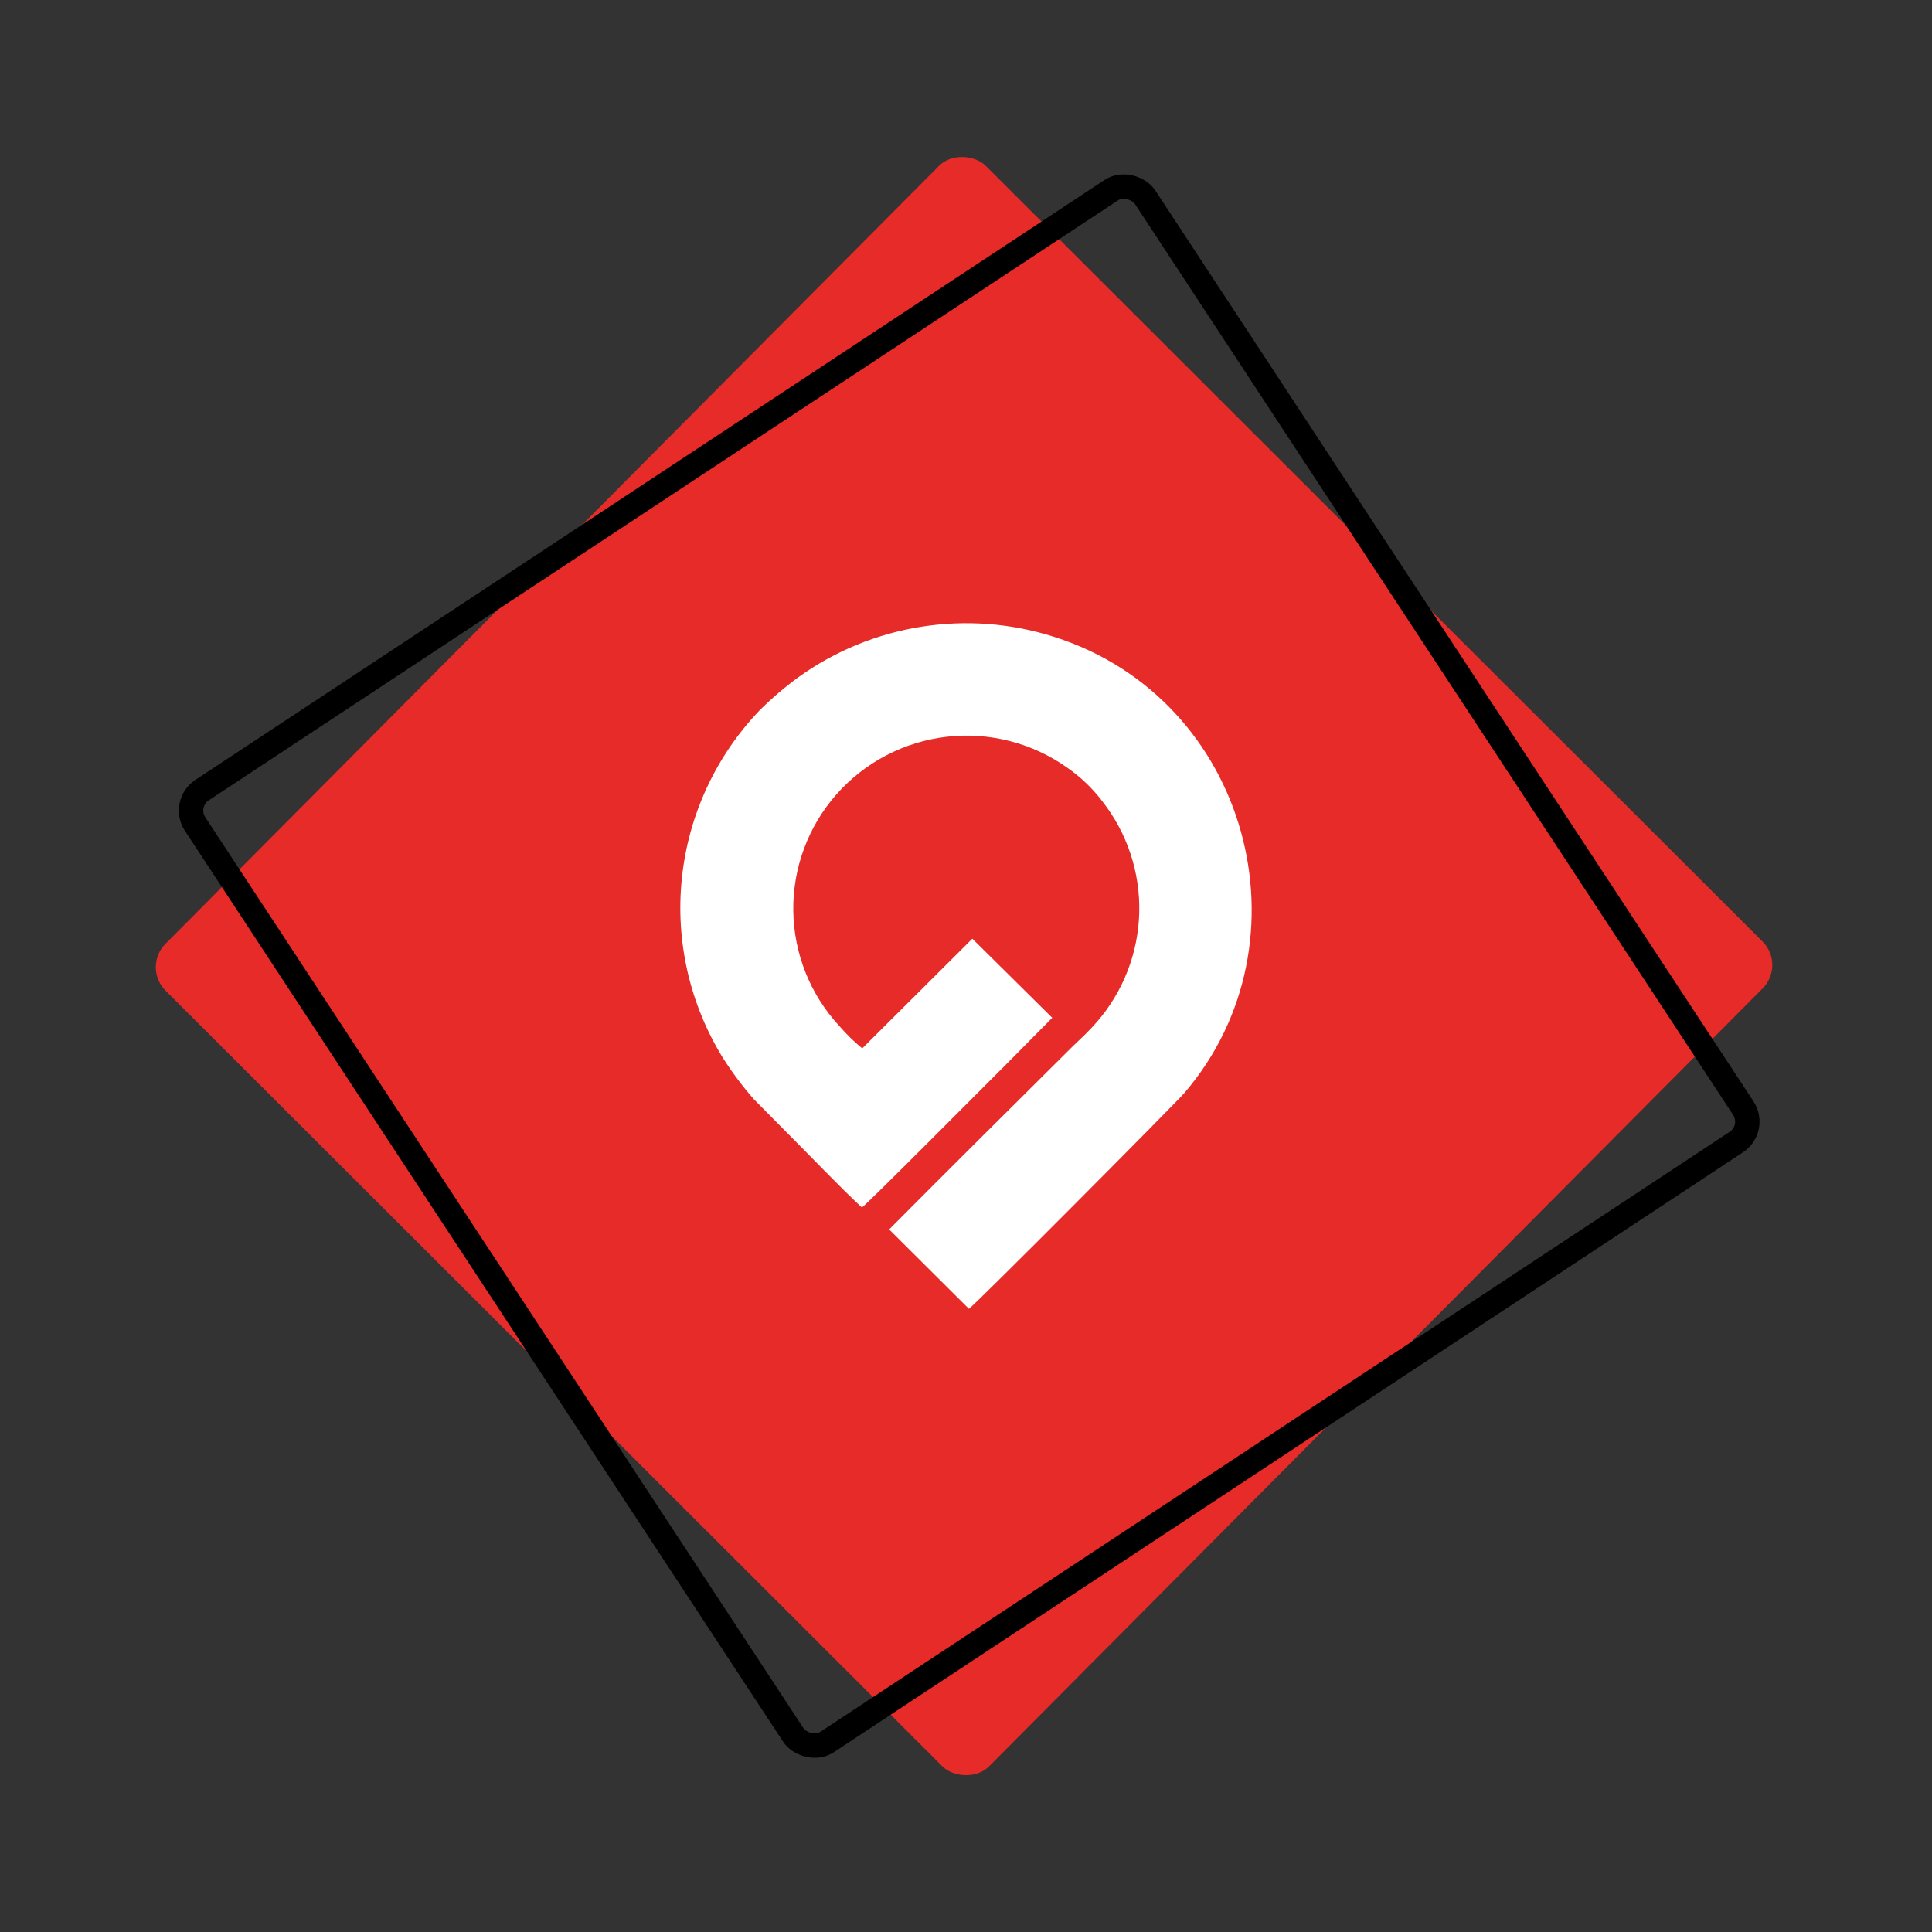 <svg width="150" height="150" viewBox="0 0 150 150" fill="none" xmlns="http://www.w3.org/2000/svg">
<rect x="0" y="0" width="150" height="150" fill="#333333" stroke="none"/>
<rect width="90.323" height="90.323" rx="2.563" transform="matrix(-0.705 0.709 -0.708 -0.707 138.663 74.917)" fill="#E62B28"/>
<rect x="-1.312" y="-0.27" width="88.331" height="88.401" rx="1.896" transform="matrix(-0.835 0.551 -0.549 -0.836 135.149 88.12)" stroke="black" stroke-width="1.896"/>
<path d="M66.943 93.725C67.28 93.54 77.212 83.528 78.002 82.752L81.696 79.021L75.493 72.88L66.943 81.396C66.299 80.864 65.7 80.279 65.154 79.647C62.897 77.205 61.627 74.016 61.59 70.696C61.552 67.375 62.749 64.158 64.95 61.666C67.15 59.175 70.199 57.584 73.506 57.203C76.813 56.822 80.145 57.676 82.858 59.601C83.905 60.328 84.831 61.215 85.599 62.232C87.521 64.692 88.529 67.741 88.45 70.859C88.372 73.978 87.213 76.973 85.169 79.334C84.6 79.994 84.008 80.551 83.369 81.153C78.594 85.904 73.773 90.678 69.034 95.451L75.226 101.616C75.772 101.245 91.256 85.672 91.953 84.861C102.013 73.123 96.96 54.26 81.859 49.451C78.531 48.386 74.999 48.113 71.547 48.657C68.096 49.2 64.82 50.544 61.983 52.58C60.912 53.364 59.902 54.227 58.963 55.163C55.571 58.717 53.454 63.29 52.942 68.169C52.429 73.049 53.549 77.96 56.128 82.138C56.844 83.263 57.644 84.332 58.521 85.336L61.286 88.128C62.796 89.635 65.491 92.45 66.908 93.737" fill="white"/>
</svg>
